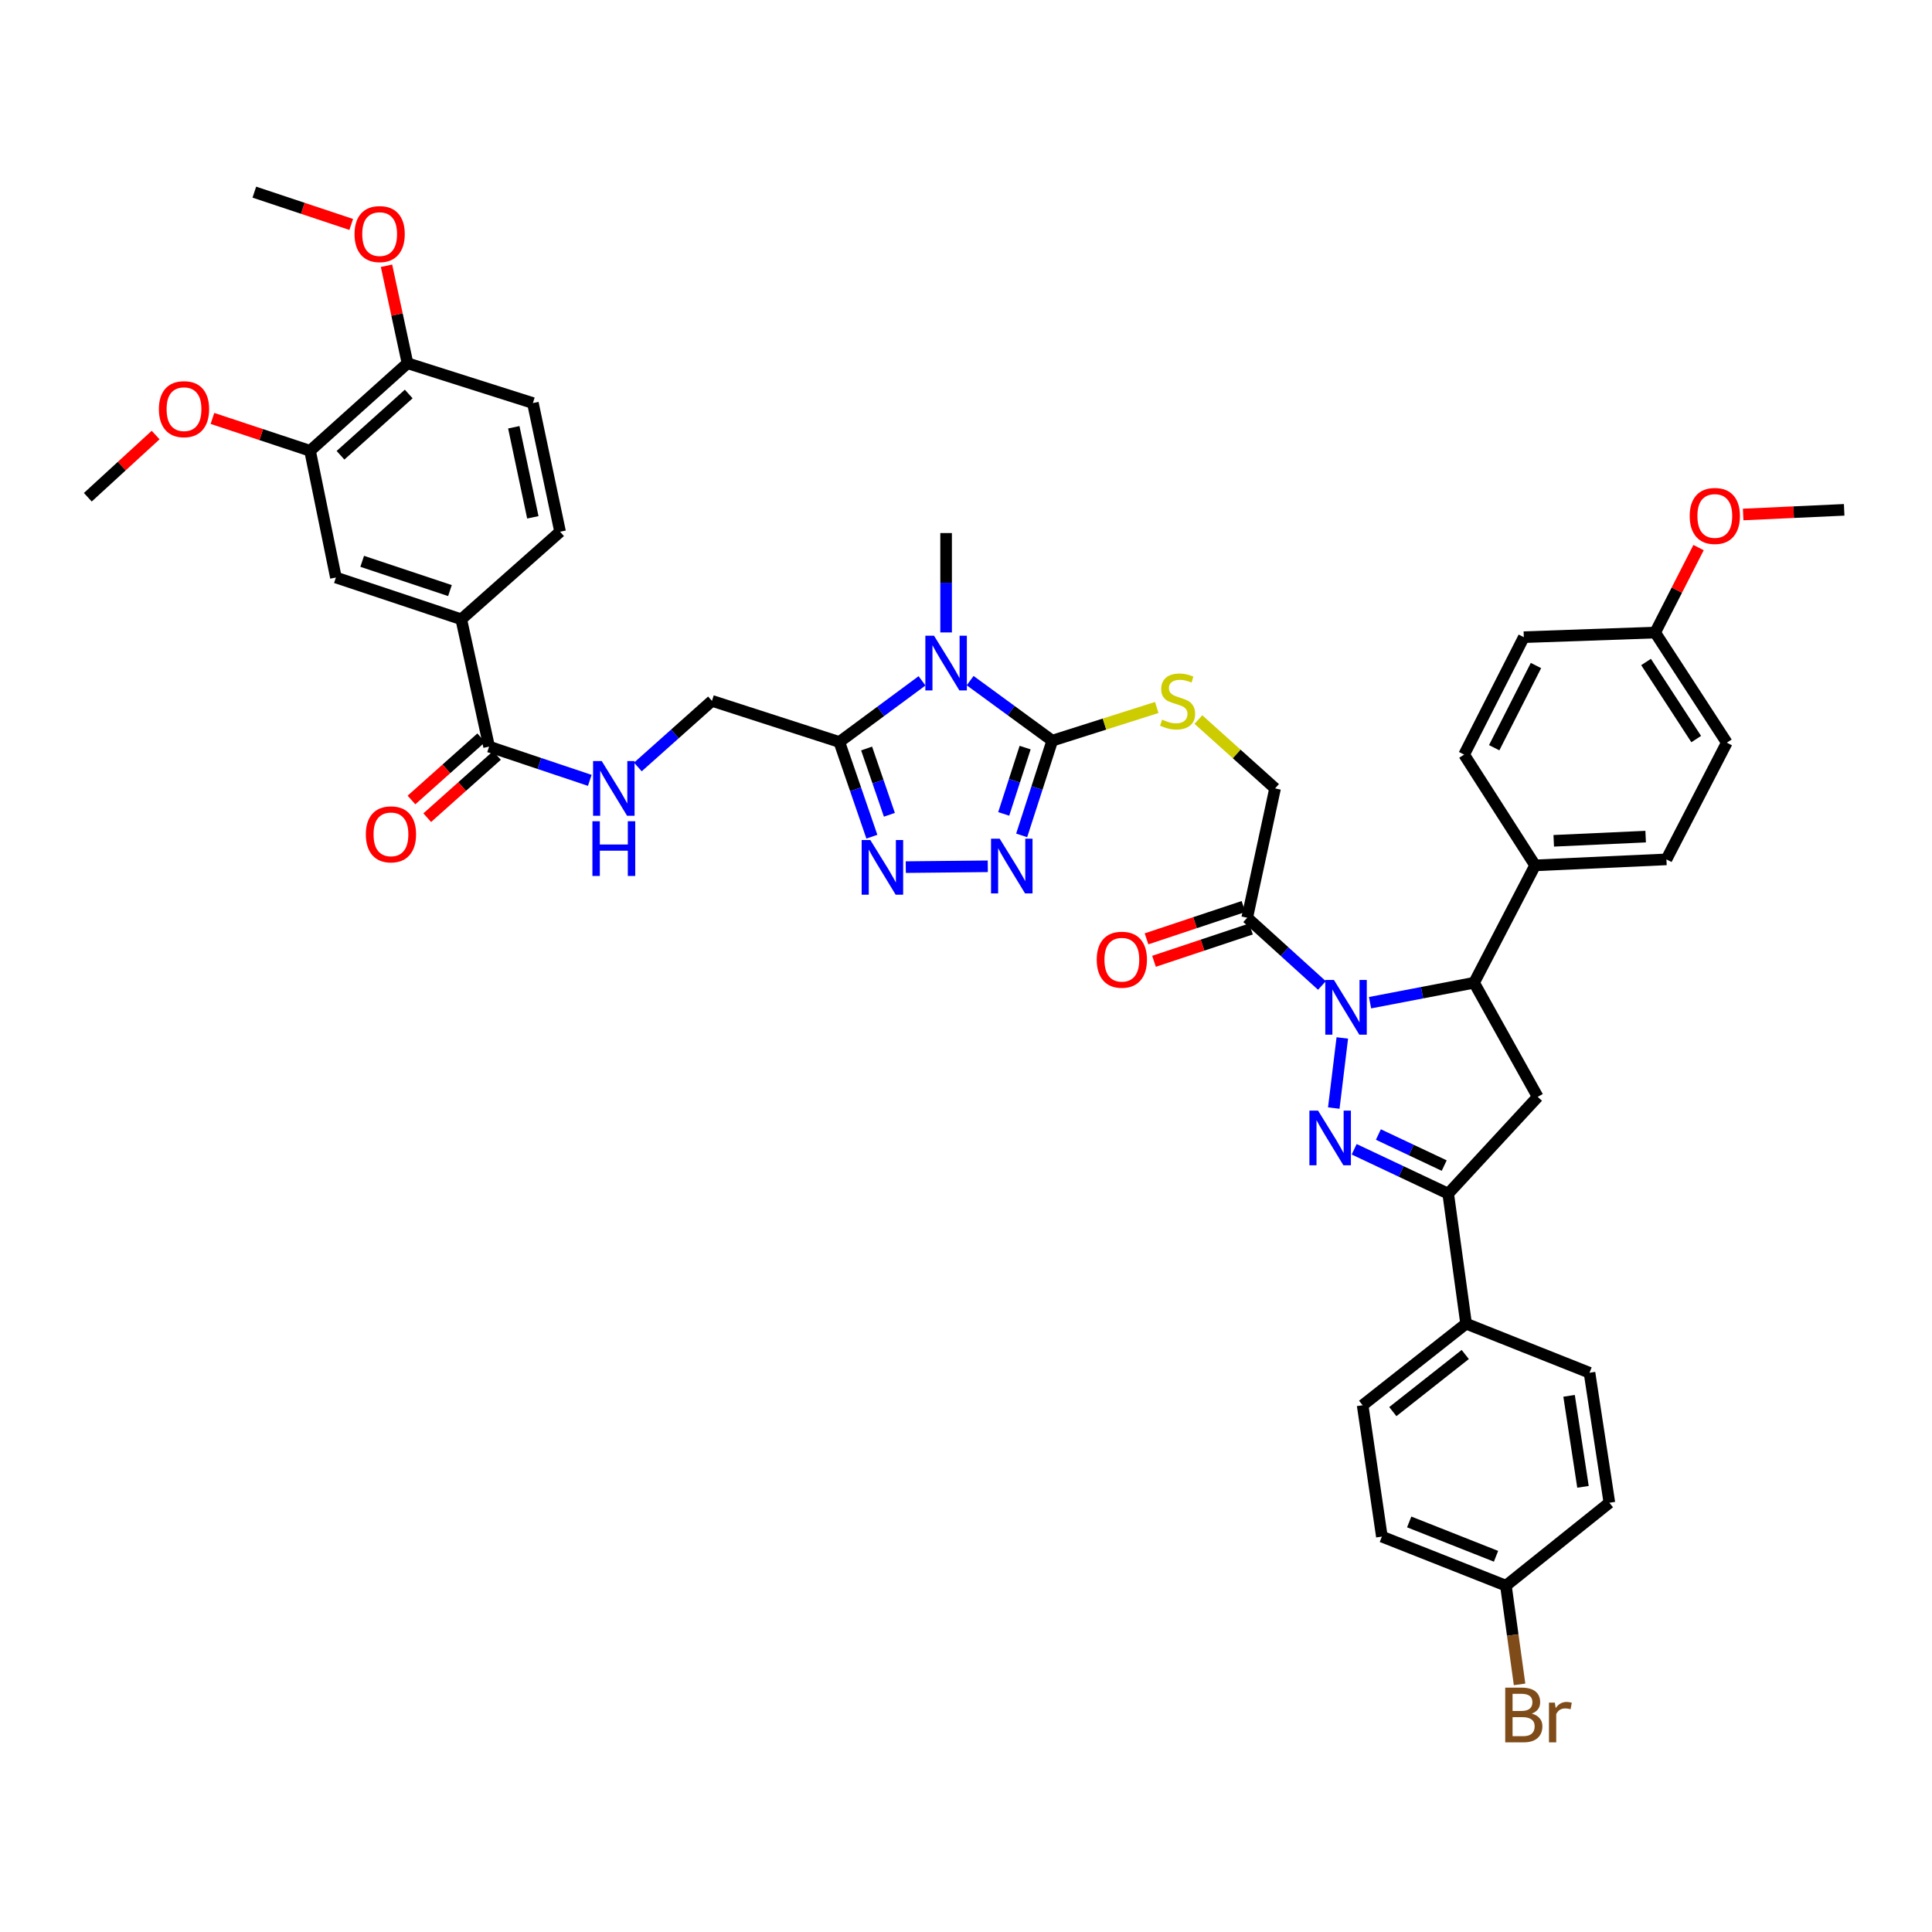 <?xml version='1.0' encoding='iso-8859-1'?>
<svg version='1.1' baseProfile='full'
              xmlns='http://www.w3.org/2000/svg'
                      xmlns:rdkit='http://www.rdkit.org/xml'
                      xmlns:xlink='http://www.w3.org/1999/xlink'
                  xml:space='preserve'
width='1000px' height='1000px' viewBox='0 0 1000 1000'>
<!-- END OF HEADER -->
<rect style='opacity:1.0;fill:#FFFFFF;stroke:none' width='1000' height='1000' x='0' y='0'> </rect>
<path class='bond-0' d='M 694.775,537.241 L 690.363,573.537' style='fill:none;fill-rule:evenodd;stroke:#0000FF;stroke-width:6px;stroke-linecap:butt;stroke-linejoin:miter;stroke-opacity:1' />
<path class='bond-7' d='M 709.131,518.994 L 736.057,513.828' style='fill:none;fill-rule:evenodd;stroke:#0000FF;stroke-width:6px;stroke-linecap:butt;stroke-linejoin:miter;stroke-opacity:1' />
<path class='bond-7' d='M 736.057,513.828 L 762.984,508.663' style='fill:none;fill-rule:evenodd;stroke:#000000;stroke-width:6px;stroke-linecap:butt;stroke-linejoin:miter;stroke-opacity:1' />
<path class='bond-8' d='M 684.238,510.081 L 664.897,492.553' style='fill:none;fill-rule:evenodd;stroke:#0000FF;stroke-width:6px;stroke-linecap:butt;stroke-linejoin:miter;stroke-opacity:1' />
<path class='bond-8' d='M 664.897,492.553 L 645.556,475.025' style='fill:none;fill-rule:evenodd;stroke:#000000;stroke-width:6px;stroke-linecap:butt;stroke-linejoin:miter;stroke-opacity:1' />
<path class='bond-6' d='M 700.912,594.866 L 725.25,606.351' style='fill:none;fill-rule:evenodd;stroke:#0000FF;stroke-width:6px;stroke-linecap:butt;stroke-linejoin:miter;stroke-opacity:1' />
<path class='bond-6' d='M 725.25,606.351 L 749.588,617.836' style='fill:none;fill-rule:evenodd;stroke:#000000;stroke-width:6px;stroke-linecap:butt;stroke-linejoin:miter;stroke-opacity:1' />
<path class='bond-6' d='M 713.445,587.225 L 730.482,595.265' style='fill:none;fill-rule:evenodd;stroke:#0000FF;stroke-width:6px;stroke-linecap:butt;stroke-linejoin:miter;stroke-opacity:1' />
<path class='bond-6' d='M 730.482,595.265 L 747.518,603.304' style='fill:none;fill-rule:evenodd;stroke:#000000;stroke-width:6px;stroke-linecap:butt;stroke-linejoin:miter;stroke-opacity:1' />
<path class='bond-1' d='M 502.144,352.291 L 523.394,367.829' style='fill:none;fill-rule:evenodd;stroke:#0000FF;stroke-width:6px;stroke-linecap:butt;stroke-linejoin:miter;stroke-opacity:1' />
<path class='bond-1' d='M 523.394,367.829 L 544.643,383.368' style='fill:none;fill-rule:evenodd;stroke:#000000;stroke-width:6px;stroke-linecap:butt;stroke-linejoin:miter;stroke-opacity:1' />
<path class='bond-3' d='M 477.244,352.402 L 455.839,368.226' style='fill:none;fill-rule:evenodd;stroke:#0000FF;stroke-width:6px;stroke-linecap:butt;stroke-linejoin:miter;stroke-opacity:1' />
<path class='bond-3' d='M 455.839,368.226 L 434.434,384.049' style='fill:none;fill-rule:evenodd;stroke:#000000;stroke-width:6px;stroke-linecap:butt;stroke-linejoin:miter;stroke-opacity:1' />
<path class='bond-29' d='M 489.702,327.351 L 489.702,301.631' style='fill:none;fill-rule:evenodd;stroke:#0000FF;stroke-width:6px;stroke-linecap:butt;stroke-linejoin:miter;stroke-opacity:1' />
<path class='bond-29' d='M 489.702,301.631 L 489.702,275.911' style='fill:none;fill-rule:evenodd;stroke:#000000;stroke-width:6px;stroke-linecap:butt;stroke-linejoin:miter;stroke-opacity:1' />
<path class='bond-2' d='M 544.643,383.368 L 571.688,374.779' style='fill:none;fill-rule:evenodd;stroke:#000000;stroke-width:6px;stroke-linecap:butt;stroke-linejoin:miter;stroke-opacity:1' />
<path class='bond-2' d='M 571.688,374.779 L 598.733,366.19' style='fill:none;fill-rule:evenodd;stroke:#CCCC00;stroke-width:6px;stroke-linecap:butt;stroke-linejoin:miter;stroke-opacity:1' />
<path class='bond-4' d='M 544.643,383.368 L 536.729,407.885' style='fill:none;fill-rule:evenodd;stroke:#000000;stroke-width:6px;stroke-linecap:butt;stroke-linejoin:miter;stroke-opacity:1' />
<path class='bond-4' d='M 536.729,407.885 L 528.815,432.402' style='fill:none;fill-rule:evenodd;stroke:#0000FF;stroke-width:6px;stroke-linecap:butt;stroke-linejoin:miter;stroke-opacity:1' />
<path class='bond-4' d='M 530.603,386.957 L 525.063,404.119' style='fill:none;fill-rule:evenodd;stroke:#000000;stroke-width:6px;stroke-linecap:butt;stroke-linejoin:miter;stroke-opacity:1' />
<path class='bond-4' d='M 525.063,404.119 L 519.523,421.281' style='fill:none;fill-rule:evenodd;stroke:#0000FF;stroke-width:6px;stroke-linecap:butt;stroke-linejoin:miter;stroke-opacity:1' />
<path class='bond-18' d='M 434.434,384.049 L 368.508,362.766' style='fill:none;fill-rule:evenodd;stroke:#000000;stroke-width:6px;stroke-linecap:butt;stroke-linejoin:miter;stroke-opacity:1' />
<path class='bond-46' d='M 434.434,384.049 L 442.856,408.561' style='fill:none;fill-rule:evenodd;stroke:#000000;stroke-width:6px;stroke-linecap:butt;stroke-linejoin:miter;stroke-opacity:1' />
<path class='bond-46' d='M 442.856,408.561 L 451.278,433.072' style='fill:none;fill-rule:evenodd;stroke:#0000FF;stroke-width:6px;stroke-linecap:butt;stroke-linejoin:miter;stroke-opacity:1' />
<path class='bond-46' d='M 448.555,387.419 L 454.45,404.577' style='fill:none;fill-rule:evenodd;stroke:#000000;stroke-width:6px;stroke-linecap:butt;stroke-linejoin:miter;stroke-opacity:1' />
<path class='bond-46' d='M 454.45,404.577 L 460.345,421.735' style='fill:none;fill-rule:evenodd;stroke:#0000FF;stroke-width:6px;stroke-linecap:butt;stroke-linejoin:miter;stroke-opacity:1' />
<path class='bond-5' d='M 511.28,448.393 L 468.836,448.824' style='fill:none;fill-rule:evenodd;stroke:#0000FF;stroke-width:6px;stroke-linecap:butt;stroke-linejoin:miter;stroke-opacity:1' />
<path class='bond-16' d='M 749.588,617.836 L 758.85,685.125' style='fill:none;fill-rule:evenodd;stroke:#000000;stroke-width:6px;stroke-linecap:butt;stroke-linejoin:miter;stroke-opacity:1' />
<path class='bond-43' d='M 749.588,617.836 L 795.92,567.724' style='fill:none;fill-rule:evenodd;stroke:#000000;stroke-width:6px;stroke-linecap:butt;stroke-linejoin:miter;stroke-opacity:1' />
<path class='bond-9' d='M 762.984,508.663 L 795.92,567.724' style='fill:none;fill-rule:evenodd;stroke:#000000;stroke-width:6px;stroke-linecap:butt;stroke-linejoin:miter;stroke-opacity:1' />
<path class='bond-17' d='M 762.984,508.663 L 794.572,447.912' style='fill:none;fill-rule:evenodd;stroke:#000000;stroke-width:6px;stroke-linecap:butt;stroke-linejoin:miter;stroke-opacity:1' />
<path class='bond-19' d='M 645.556,475.025 L 659.974,408.084' style='fill:none;fill-rule:evenodd;stroke:#000000;stroke-width:6px;stroke-linecap:butt;stroke-linejoin:miter;stroke-opacity:1' />
<path class='bond-20' d='M 643.617,469.21 L 618.526,477.577' style='fill:none;fill-rule:evenodd;stroke:#000000;stroke-width:6px;stroke-linecap:butt;stroke-linejoin:miter;stroke-opacity:1' />
<path class='bond-20' d='M 618.526,477.577 L 593.436,485.943' style='fill:none;fill-rule:evenodd;stroke:#FF0000;stroke-width:6px;stroke-linecap:butt;stroke-linejoin:miter;stroke-opacity:1' />
<path class='bond-20' d='M 647.495,480.84 L 622.404,489.206' style='fill:none;fill-rule:evenodd;stroke:#000000;stroke-width:6px;stroke-linecap:butt;stroke-linejoin:miter;stroke-opacity:1' />
<path class='bond-20' d='M 622.404,489.206 L 597.314,497.572' style='fill:none;fill-rule:evenodd;stroke:#FF0000;stroke-width:6px;stroke-linecap:butt;stroke-linejoin:miter;stroke-opacity:1' />
<path class='bond-10' d='M 253.157,386.447 L 279.215,395.18' style='fill:none;fill-rule:evenodd;stroke:#000000;stroke-width:6px;stroke-linecap:butt;stroke-linejoin:miter;stroke-opacity:1' />
<path class='bond-10' d='M 279.215,395.18 L 305.272,403.914' style='fill:none;fill-rule:evenodd;stroke:#0000FF;stroke-width:6px;stroke-linecap:butt;stroke-linejoin:miter;stroke-opacity:1' />
<path class='bond-12' d='M 253.157,386.447 L 238.753,320.554' style='fill:none;fill-rule:evenodd;stroke:#000000;stroke-width:6px;stroke-linecap:butt;stroke-linejoin:miter;stroke-opacity:1' />
<path class='bond-22' d='M 249.076,381.873 L 231.027,397.977' style='fill:none;fill-rule:evenodd;stroke:#000000;stroke-width:6px;stroke-linecap:butt;stroke-linejoin:miter;stroke-opacity:1' />
<path class='bond-22' d='M 231.027,397.977 L 212.978,414.08' style='fill:none;fill-rule:evenodd;stroke:#FF0000;stroke-width:6px;stroke-linecap:butt;stroke-linejoin:miter;stroke-opacity:1' />
<path class='bond-22' d='M 257.238,391.02 L 239.189,407.124' style='fill:none;fill-rule:evenodd;stroke:#000000;stroke-width:6px;stroke-linecap:butt;stroke-linejoin:miter;stroke-opacity:1' />
<path class='bond-22' d='M 239.189,407.124 L 221.14,423.228' style='fill:none;fill-rule:evenodd;stroke:#FF0000;stroke-width:6px;stroke-linecap:butt;stroke-linejoin:miter;stroke-opacity:1' />
<path class='bond-11' d='M 620.29,372.444 L 640.132,390.264' style='fill:none;fill-rule:evenodd;stroke:#CCCC00;stroke-width:6px;stroke-linecap:butt;stroke-linejoin:miter;stroke-opacity:1' />
<path class='bond-11' d='M 640.132,390.264 L 659.974,408.084' style='fill:none;fill-rule:evenodd;stroke:#000000;stroke-width:6px;stroke-linecap:butt;stroke-linejoin:miter;stroke-opacity:1' />
<path class='bond-14' d='M 238.753,320.554 L 173.861,298.917' style='fill:none;fill-rule:evenodd;stroke:#000000;stroke-width:6px;stroke-linecap:butt;stroke-linejoin:miter;stroke-opacity:1' />
<path class='bond-14' d='M 232.897,305.679 L 187.473,290.533' style='fill:none;fill-rule:evenodd;stroke:#000000;stroke-width:6px;stroke-linecap:butt;stroke-linejoin:miter;stroke-opacity:1' />
<path class='bond-23' d='M 238.753,320.554 L 289.9,275.223' style='fill:none;fill-rule:evenodd;stroke:#000000;stroke-width:6px;stroke-linecap:butt;stroke-linejoin:miter;stroke-opacity:1' />
<path class='bond-13' d='M 330.156,396.983 L 349.332,379.875' style='fill:none;fill-rule:evenodd;stroke:#0000FF;stroke-width:6px;stroke-linecap:butt;stroke-linejoin:miter;stroke-opacity:1' />
<path class='bond-13' d='M 349.332,379.875 L 368.508,362.766' style='fill:none;fill-rule:evenodd;stroke:#000000;stroke-width:6px;stroke-linecap:butt;stroke-linejoin:miter;stroke-opacity:1' />
<path class='bond-15' d='M 173.861,298.917 L 160.485,233.324' style='fill:none;fill-rule:evenodd;stroke:#000000;stroke-width:6px;stroke-linecap:butt;stroke-linejoin:miter;stroke-opacity:1' />
<path class='bond-32' d='M 160.485,233.324 L 135.222,224.951' style='fill:none;fill-rule:evenodd;stroke:#000000;stroke-width:6px;stroke-linecap:butt;stroke-linejoin:miter;stroke-opacity:1' />
<path class='bond-32' d='M 135.222,224.951 L 109.958,216.579' style='fill:none;fill-rule:evenodd;stroke:#FF0000;stroke-width:6px;stroke-linecap:butt;stroke-linejoin:miter;stroke-opacity:1' />
<path class='bond-47' d='M 160.485,233.324 L 210.925,188.013' style='fill:none;fill-rule:evenodd;stroke:#000000;stroke-width:6px;stroke-linecap:butt;stroke-linejoin:miter;stroke-opacity:1' />
<path class='bond-47' d='M 176.244,235.647 L 211.551,203.93' style='fill:none;fill-rule:evenodd;stroke:#000000;stroke-width:6px;stroke-linecap:butt;stroke-linejoin:miter;stroke-opacity:1' />
<path class='bond-27' d='M 758.85,685.125 L 705.298,727.358' style='fill:none;fill-rule:evenodd;stroke:#000000;stroke-width:6px;stroke-linecap:butt;stroke-linejoin:miter;stroke-opacity:1' />
<path class='bond-27' d='M 758.409,701.086 L 720.922,730.649' style='fill:none;fill-rule:evenodd;stroke:#000000;stroke-width:6px;stroke-linecap:butt;stroke-linejoin:miter;stroke-opacity:1' />
<path class='bond-28' d='M 758.85,685.125 L 822.727,710.535' style='fill:none;fill-rule:evenodd;stroke:#000000;stroke-width:6px;stroke-linecap:butt;stroke-linejoin:miter;stroke-opacity:1' />
<path class='bond-25' d='M 794.572,447.912 L 862.541,444.813' style='fill:none;fill-rule:evenodd;stroke:#000000;stroke-width:6px;stroke-linecap:butt;stroke-linejoin:miter;stroke-opacity:1' />
<path class='bond-25' d='M 804.209,435.201 L 851.787,433.032' style='fill:none;fill-rule:evenodd;stroke:#000000;stroke-width:6px;stroke-linecap:butt;stroke-linejoin:miter;stroke-opacity:1' />
<path class='bond-26' d='M 794.572,447.912 L 757.828,390.581' style='fill:none;fill-rule:evenodd;stroke:#000000;stroke-width:6px;stroke-linecap:butt;stroke-linejoin:miter;stroke-opacity:1' />
<path class='bond-21' d='M 210.925,188.013 L 275.823,208.622' style='fill:none;fill-rule:evenodd;stroke:#000000;stroke-width:6px;stroke-linecap:butt;stroke-linejoin:miter;stroke-opacity:1' />
<path class='bond-38' d='M 210.925,188.013 L 205.49,162.782' style='fill:none;fill-rule:evenodd;stroke:#000000;stroke-width:6px;stroke-linecap:butt;stroke-linejoin:miter;stroke-opacity:1' />
<path class='bond-38' d='M 205.49,162.782 L 200.055,137.551' style='fill:none;fill-rule:evenodd;stroke:#FF0000;stroke-width:6px;stroke-linecap:butt;stroke-linejoin:miter;stroke-opacity:1' />
<path class='bond-24' d='M 289.9,275.223 L 275.823,208.622' style='fill:none;fill-rule:evenodd;stroke:#000000;stroke-width:6px;stroke-linecap:butt;stroke-linejoin:miter;stroke-opacity:1' />
<path class='bond-24' d='M 275.794,267.768 L 265.94,221.148' style='fill:none;fill-rule:evenodd;stroke:#000000;stroke-width:6px;stroke-linecap:butt;stroke-linejoin:miter;stroke-opacity:1' />
<path class='bond-35' d='M 862.541,444.813 L 893.795,384.404' style='fill:none;fill-rule:evenodd;stroke:#000000;stroke-width:6px;stroke-linecap:butt;stroke-linejoin:miter;stroke-opacity:1' />
<path class='bond-36' d='M 757.828,390.581 L 788.721,329.803' style='fill:none;fill-rule:evenodd;stroke:#000000;stroke-width:6px;stroke-linecap:butt;stroke-linejoin:miter;stroke-opacity:1' />
<path class='bond-36' d='M 773.391,387.019 L 795.016,344.474' style='fill:none;fill-rule:evenodd;stroke:#000000;stroke-width:6px;stroke-linecap:butt;stroke-linejoin:miter;stroke-opacity:1' />
<path class='bond-34' d='M 705.298,727.358 L 715.255,795.341' style='fill:none;fill-rule:evenodd;stroke:#000000;stroke-width:6px;stroke-linecap:butt;stroke-linejoin:miter;stroke-opacity:1' />
<path class='bond-33' d='M 822.727,710.535 L 833.011,777.824' style='fill:none;fill-rule:evenodd;stroke:#000000;stroke-width:6px;stroke-linecap:butt;stroke-linejoin:miter;stroke-opacity:1' />
<path class='bond-33' d='M 812.151,722.481 L 819.35,769.583' style='fill:none;fill-rule:evenodd;stroke:#000000;stroke-width:6px;stroke-linecap:butt;stroke-linejoin:miter;stroke-opacity:1' />
<path class='bond-30' d='M 779.459,820.737 L 833.011,777.824' style='fill:none;fill-rule:evenodd;stroke:#000000;stroke-width:6px;stroke-linecap:butt;stroke-linejoin:miter;stroke-opacity:1' />
<path class='bond-37' d='M 779.459,820.737 L 782.994,846.283' style='fill:none;fill-rule:evenodd;stroke:#000000;stroke-width:6px;stroke-linecap:butt;stroke-linejoin:miter;stroke-opacity:1' />
<path class='bond-37' d='M 782.994,846.283 L 786.528,871.829' style='fill:none;fill-rule:evenodd;stroke:#7F4C19;stroke-width:6px;stroke-linecap:butt;stroke-linejoin:miter;stroke-opacity:1' />
<path class='bond-45' d='M 779.459,820.737 L 715.255,795.341' style='fill:none;fill-rule:evenodd;stroke:#000000;stroke-width:6px;stroke-linecap:butt;stroke-linejoin:miter;stroke-opacity:1' />
<path class='bond-45' d='M 774.338,805.528 L 729.395,787.751' style='fill:none;fill-rule:evenodd;stroke:#000000;stroke-width:6px;stroke-linecap:butt;stroke-linejoin:miter;stroke-opacity:1' />
<path class='bond-31' d='M 856.705,327.413 L 788.721,329.803' style='fill:none;fill-rule:evenodd;stroke:#000000;stroke-width:6px;stroke-linecap:butt;stroke-linejoin:miter;stroke-opacity:1' />
<path class='bond-39' d='M 856.705,327.413 L 867.94,305.422' style='fill:none;fill-rule:evenodd;stroke:#000000;stroke-width:6px;stroke-linecap:butt;stroke-linejoin:miter;stroke-opacity:1' />
<path class='bond-39' d='M 867.94,305.422 L 879.176,283.432' style='fill:none;fill-rule:evenodd;stroke:#FF0000;stroke-width:6px;stroke-linecap:butt;stroke-linejoin:miter;stroke-opacity:1' />
<path class='bond-44' d='M 856.705,327.413 L 893.795,384.404' style='fill:none;fill-rule:evenodd;stroke:#000000;stroke-width:6px;stroke-linecap:butt;stroke-linejoin:miter;stroke-opacity:1' />
<path class='bond-44' d='M 851.993,342.648 L 877.957,382.542' style='fill:none;fill-rule:evenodd;stroke:#000000;stroke-width:6px;stroke-linecap:butt;stroke-linejoin:miter;stroke-opacity:1' />
<path class='bond-40' d='M 80.551,225.176 L 63.003,241.274' style='fill:none;fill-rule:evenodd;stroke:#FF0000;stroke-width:6px;stroke-linecap:butt;stroke-linejoin:miter;stroke-opacity:1' />
<path class='bond-40' d='M 63.003,241.274 L 45.455,257.372' style='fill:none;fill-rule:evenodd;stroke:#000000;stroke-width:6px;stroke-linecap:butt;stroke-linejoin:miter;stroke-opacity:1' />
<path class='bond-41' d='M 181.797,116.173 L 156.723,107.811' style='fill:none;fill-rule:evenodd;stroke:#FF0000;stroke-width:6px;stroke-linecap:butt;stroke-linejoin:miter;stroke-opacity:1' />
<path class='bond-41' d='M 156.723,107.811 L 131.649,99.448' style='fill:none;fill-rule:evenodd;stroke:#000000;stroke-width:6px;stroke-linecap:butt;stroke-linejoin:miter;stroke-opacity:1' />
<path class='bond-42' d='M 902.26,266.299 L 928.403,265.095' style='fill:none;fill-rule:evenodd;stroke:#FF0000;stroke-width:6px;stroke-linecap:butt;stroke-linejoin:miter;stroke-opacity:1' />
<path class='bond-42' d='M 928.403,265.095 L 954.545,263.89' style='fill:none;fill-rule:evenodd;stroke:#000000;stroke-width:6px;stroke-linecap:butt;stroke-linejoin:miter;stroke-opacity:1' />
<path  class='atom-0' d='M 690.443 507.218
L 699.723 522.218
Q 700.643 523.698, 702.123 526.378
Q 703.603 529.058, 703.683 529.218
L 703.683 507.218
L 707.443 507.218
L 707.443 535.538
L 703.563 535.538
L 693.603 519.138
Q 692.443 517.218, 691.203 515.018
Q 690.003 512.818, 689.643 512.138
L 689.643 535.538
L 685.963 535.538
L 685.963 507.218
L 690.443 507.218
' fill='#0000FF'/>
<path  class='atom-1' d='M 682.223 574.84
L 691.503 589.84
Q 692.423 591.32, 693.903 594
Q 695.383 596.68, 695.463 596.84
L 695.463 574.84
L 699.223 574.84
L 699.223 603.16
L 695.343 603.16
L 685.383 586.76
Q 684.223 584.84, 682.983 582.64
Q 681.783 580.44, 681.423 579.76
L 681.423 603.16
L 677.743 603.16
L 677.743 574.84
L 682.223 574.84
' fill='#0000FF'/>
<path  class='atom-2' d='M 483.442 329.033
L 492.722 344.033
Q 493.642 345.513, 495.122 348.193
Q 496.602 350.873, 496.682 351.033
L 496.682 329.033
L 500.442 329.033
L 500.442 357.353
L 496.562 357.353
L 486.602 340.953
Q 485.442 339.033, 484.202 336.833
Q 483.002 334.633, 482.642 333.953
L 482.642 357.353
L 478.962 357.353
L 478.962 329.033
L 483.442 329.033
' fill='#0000FF'/>
<path  class='atom-5' d='M 517.434 434.106
L 526.714 449.106
Q 527.634 450.586, 529.114 453.266
Q 530.594 455.946, 530.674 456.106
L 530.674 434.106
L 534.434 434.106
L 534.434 462.426
L 530.554 462.426
L 520.594 446.026
Q 519.434 444.106, 518.194 441.906
Q 516.994 439.706, 516.634 439.026
L 516.634 462.426
L 512.954 462.426
L 512.954 434.106
L 517.434 434.106
' fill='#0000FF'/>
<path  class='atom-6' d='M 450.472 434.787
L 459.752 449.787
Q 460.672 451.267, 462.152 453.947
Q 463.632 456.627, 463.712 456.787
L 463.712 434.787
L 467.472 434.787
L 467.472 463.107
L 463.592 463.107
L 453.632 446.707
Q 452.472 444.787, 451.232 442.587
Q 450.032 440.387, 449.672 439.707
L 449.672 463.107
L 445.992 463.107
L 445.992 434.787
L 450.472 434.787
' fill='#0000FF'/>
<path  class='atom-12' d='M 601.514 372.486
Q 601.834 372.606, 603.154 373.166
Q 604.474 373.726, 605.914 374.086
Q 607.394 374.406, 608.834 374.406
Q 611.514 374.406, 613.074 373.126
Q 614.634 371.806, 614.634 369.526
Q 614.634 367.966, 613.834 367.006
Q 613.074 366.046, 611.874 365.526
Q 610.674 365.006, 608.674 364.406
Q 606.154 363.646, 604.634 362.926
Q 603.154 362.206, 602.074 360.686
Q 601.034 359.166, 601.034 356.606
Q 601.034 353.046, 603.434 350.846
Q 605.874 348.646, 610.674 348.646
Q 613.954 348.646, 617.674 350.206
L 616.754 353.286
Q 613.354 351.886, 610.794 351.886
Q 608.034 351.886, 606.514 353.046
Q 604.994 354.166, 605.034 356.126
Q 605.034 357.646, 605.794 358.566
Q 606.594 359.486, 607.714 360.006
Q 608.874 360.526, 610.794 361.126
Q 613.354 361.926, 614.874 362.726
Q 616.394 363.526, 617.474 365.166
Q 618.594 366.766, 618.594 369.526
Q 618.594 373.446, 615.954 375.566
Q 613.354 377.646, 608.994 377.646
Q 606.474 377.646, 604.554 377.086
Q 602.674 376.566, 600.434 375.646
L 601.514 372.486
' fill='#CCCC00'/>
<path  class='atom-14' d='M 311.455 393.924
L 320.735 408.924
Q 321.655 410.404, 323.135 413.084
Q 324.615 415.764, 324.695 415.924
L 324.695 393.924
L 328.455 393.924
L 328.455 422.244
L 324.575 422.244
L 314.615 405.844
Q 313.455 403.924, 312.215 401.724
Q 311.015 399.524, 310.655 398.844
L 310.655 422.244
L 306.975 422.244
L 306.975 393.924
L 311.455 393.924
' fill='#0000FF'/>
<path  class='atom-14' d='M 306.635 425.076
L 310.475 425.076
L 310.475 437.116
L 324.955 437.116
L 324.955 425.076
L 328.795 425.076
L 328.795 453.396
L 324.955 453.396
L 324.955 440.316
L 310.475 440.316
L 310.475 453.396
L 306.635 453.396
L 306.635 425.076
' fill='#0000FF'/>
<path  class='atom-21' d='M 567.665 496.742
Q 567.665 489.942, 571.025 486.142
Q 574.385 482.342, 580.665 482.342
Q 586.945 482.342, 590.305 486.142
Q 593.665 489.942, 593.665 496.742
Q 593.665 503.622, 590.265 507.542
Q 586.865 511.422, 580.665 511.422
Q 574.425 511.422, 571.025 507.542
Q 567.665 503.662, 567.665 496.742
M 580.665 508.222
Q 584.985 508.222, 587.305 505.342
Q 589.665 502.422, 589.665 496.742
Q 589.665 491.182, 587.305 488.382
Q 584.985 485.542, 580.665 485.542
Q 576.345 485.542, 573.985 488.342
Q 571.665 491.142, 571.665 496.742
Q 571.665 502.462, 573.985 505.342
Q 576.345 508.222, 580.665 508.222
' fill='#FF0000'/>
<path  class='atom-23' d='M 189.357 431.851
Q 189.357 425.051, 192.717 421.251
Q 196.077 417.451, 202.357 417.451
Q 208.637 417.451, 211.997 421.251
Q 215.357 425.051, 215.357 431.851
Q 215.357 438.731, 211.957 442.651
Q 208.557 446.531, 202.357 446.531
Q 196.117 446.531, 192.717 442.651
Q 189.357 438.771, 189.357 431.851
M 202.357 443.331
Q 206.677 443.331, 208.997 440.451
Q 211.357 437.531, 211.357 431.851
Q 211.357 426.291, 208.997 423.491
Q 206.677 420.651, 202.357 420.651
Q 198.037 420.651, 195.677 423.451
Q 193.357 426.251, 193.357 431.851
Q 193.357 437.571, 195.677 440.451
Q 198.037 443.331, 202.357 443.331
' fill='#FF0000'/>
<path  class='atom-33' d='M 82.24 211.781
Q 82.24 204.981, 85.6 201.181
Q 88.96 197.381, 95.24 197.381
Q 101.52 197.381, 104.88 201.181
Q 108.24 204.981, 108.24 211.781
Q 108.24 218.661, 104.84 222.581
Q 101.44 226.461, 95.24 226.461
Q 89 226.461, 85.6 222.581
Q 82.24 218.701, 82.24 211.781
M 95.24 223.261
Q 99.56 223.261, 101.88 220.381
Q 104.24 217.461, 104.24 211.781
Q 104.24 206.221, 101.88 203.421
Q 99.56 200.581, 95.24 200.581
Q 90.92 200.581, 88.56 203.381
Q 86.24 206.181, 86.24 211.781
Q 86.24 217.501, 88.56 220.381
Q 90.92 223.261, 95.24 223.261
' fill='#FF0000'/>
<path  class='atom-38' d='M 792.861 886.959
Q 795.581 887.719, 796.941 889.399
Q 798.341 891.039, 798.341 893.479
Q 798.341 897.399, 795.821 899.639
Q 793.341 901.839, 788.621 901.839
L 779.101 901.839
L 779.101 873.519
L 787.461 873.519
Q 792.301 873.519, 794.741 875.479
Q 797.181 877.439, 797.181 881.039
Q 797.181 885.319, 792.861 886.959
M 782.901 876.719
L 782.901 885.599
L 787.461 885.599
Q 790.261 885.599, 791.701 884.479
Q 793.181 883.319, 793.181 881.039
Q 793.181 876.719, 787.461 876.719
L 782.901 876.719
M 788.621 898.639
Q 791.381 898.639, 792.861 897.319
Q 794.341 895.999, 794.341 893.479
Q 794.341 891.159, 792.701 889.999
Q 791.101 888.799, 788.021 888.799
L 782.901 888.799
L 782.901 898.639
L 788.621 898.639
' fill='#7F4C19'/>
<path  class='atom-38' d='M 804.781 881.279
L 805.221 884.119
Q 807.381 880.919, 810.901 880.919
Q 812.021 880.919, 813.541 881.319
L 812.941 884.679
Q 811.221 884.279, 810.261 884.279
Q 808.581 884.279, 807.461 884.959
Q 806.381 885.599, 805.501 887.159
L 805.501 901.839
L 801.741 901.839
L 801.741 881.279
L 804.781 881.279
' fill='#7F4C19'/>
<path  class='atom-39' d='M 183.507 121.159
Q 183.507 114.359, 186.867 110.559
Q 190.227 106.759, 196.507 106.759
Q 202.787 106.759, 206.147 110.559
Q 209.507 114.359, 209.507 121.159
Q 209.507 128.039, 206.107 131.959
Q 202.707 135.839, 196.507 135.839
Q 190.267 135.839, 186.867 131.959
Q 183.507 128.079, 183.507 121.159
M 196.507 132.639
Q 200.827 132.639, 203.147 129.759
Q 205.507 126.839, 205.507 121.159
Q 205.507 115.599, 203.147 112.799
Q 200.827 109.959, 196.507 109.959
Q 192.187 109.959, 189.827 112.759
Q 187.507 115.559, 187.507 121.159
Q 187.507 126.879, 189.827 129.759
Q 192.187 132.639, 196.507 132.639
' fill='#FF0000'/>
<path  class='atom-40' d='M 874.584 267.055
Q 874.584 260.255, 877.944 256.455
Q 881.304 252.655, 887.584 252.655
Q 893.864 252.655, 897.224 256.455
Q 900.584 260.255, 900.584 267.055
Q 900.584 273.935, 897.184 277.855
Q 893.784 281.735, 887.584 281.735
Q 881.344 281.735, 877.944 277.855
Q 874.584 273.975, 874.584 267.055
M 887.584 278.535
Q 891.904 278.535, 894.224 275.655
Q 896.584 272.735, 896.584 267.055
Q 896.584 261.495, 894.224 258.695
Q 891.904 255.855, 887.584 255.855
Q 883.264 255.855, 880.904 258.655
Q 878.584 261.455, 878.584 267.055
Q 878.584 272.775, 880.904 275.655
Q 883.264 278.535, 887.584 278.535
' fill='#FF0000'/>
</svg>
